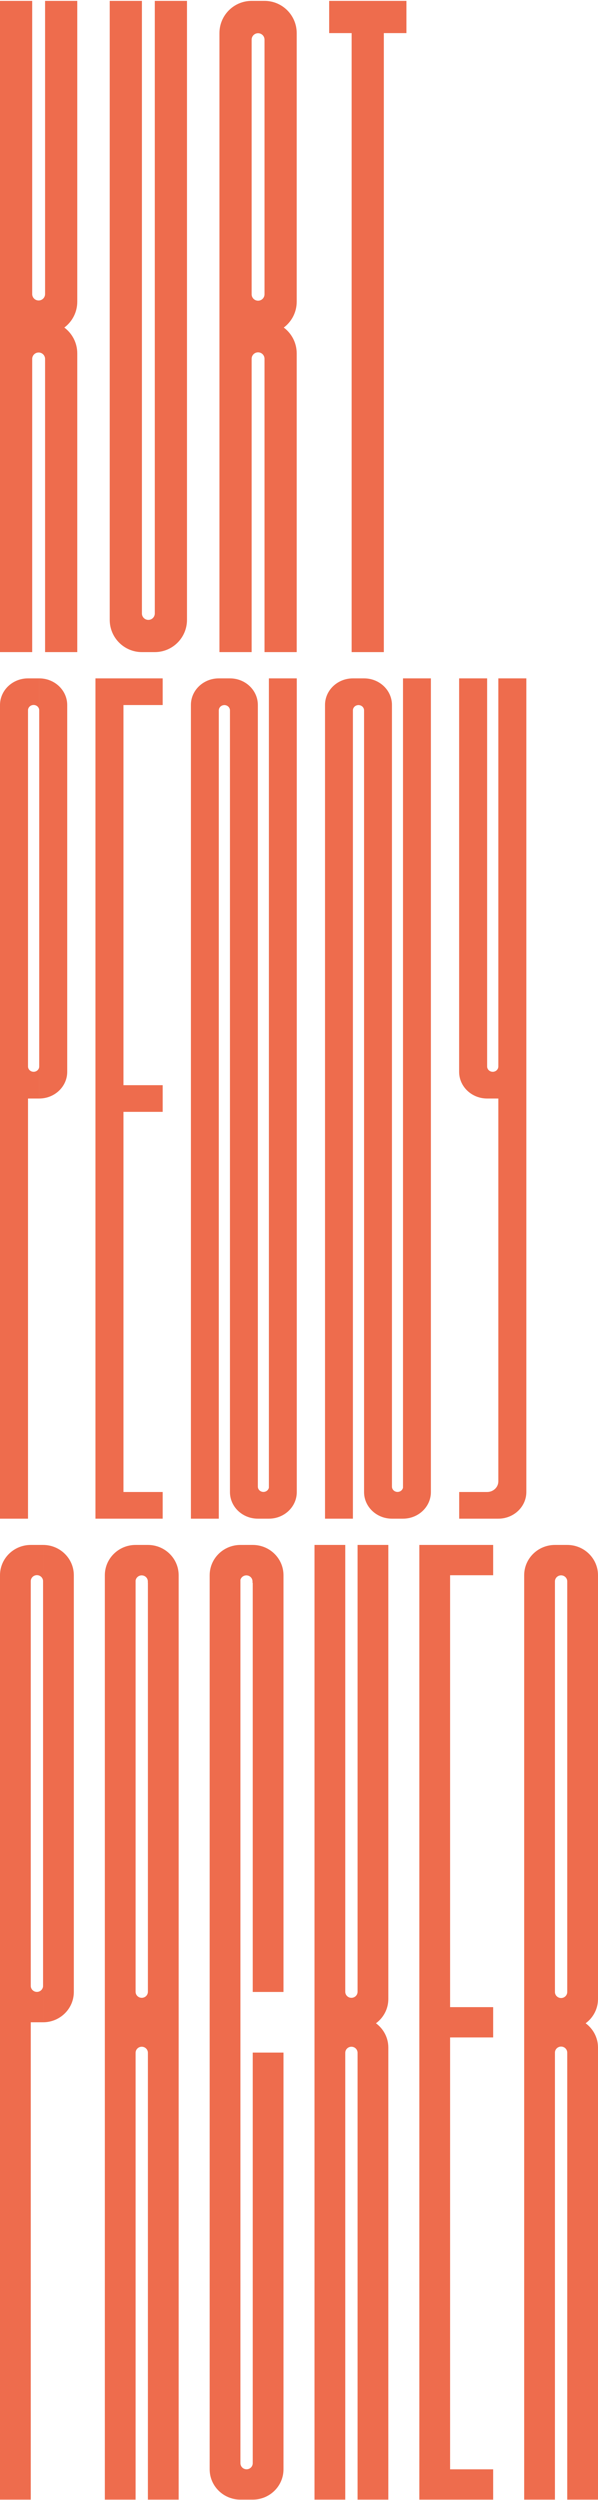<svg width="342" height="1428" viewBox="0 0 342 1428" fill="none" xmlns="http://www.w3.org/2000/svg">
<path d="M18.413 168.087H18.416C18.482 170.063 20.104 171.644 22.096 171.644C24.087 171.644 25.709 170.063 25.775 168.087H25.778L25.778 0.5L44.19 0.5L44.19 172.35C44.19 178.389 41.282 183.75 36.79 187.107C41.282 190.465 44.19 195.826 44.19 201.865L44.19 372.499H25.778L25.778 204.912H25.775C25.709 202.937 24.087 201.356 22.096 201.356C20.104 201.356 18.482 202.937 18.416 204.912H18.413L18.413 372.499H0L0 0.5L18.413 0.5L18.413 168.087Z" fill="#EE6C4D"/>
<path d="M81.163 350.417C81.163 352.451 82.812 354.099 84.846 354.099C86.879 354.099 88.528 352.451 88.528 350.417L88.528 0.5L106.941 0.5L106.941 354.087C106.941 364.256 98.697 372.499 88.528 372.499L81.163 372.5C70.994 372.5 62.75 364.256 62.75 354.087L62.75 0.5L81.163 0.5L81.163 350.417Z" fill="#EE6C4D"/>
<path fill-rule="evenodd" clip-rule="evenodd" d="M151.279 0.5C161.448 0.5 169.691 8.744 169.691 18.913L169.691 172.35C169.691 178.389 166.783 183.75 162.291 187.107C166.783 190.465 169.691 195.826 169.691 201.865L169.691 372.499H151.279L151.279 204.912C151.26 202.894 149.619 201.264 147.596 201.264C145.574 201.264 143.932 202.894 143.914 204.912L143.914 372.499H125.501L125.501 18.913C125.501 8.744 133.745 0.5 143.914 0.5L151.279 0.5ZM147.596 18.976C145.563 18.976 143.914 20.625 143.914 22.659L143.914 168.087C143.914 170.121 145.563 171.769 147.596 171.769C149.63 171.769 151.278 170.121 151.279 168.087L151.279 22.659C151.278 20.625 149.63 18.976 147.596 18.976Z" fill="#EE6C4D"/>
<path d="M232.442 18.913L219.516 18.913L219.516 372.499H201.104L201.104 18.913H188.251V0.5L232.442 0.5V18.913Z" fill="#EE6C4D"/>
<path d="M22.425 405.739C22.425 404.056 20.991 402.691 19.222 402.691C17.459 402.691 16.029 404.046 16.019 405.721L16.019 609.2C16.028 610.876 17.459 612.23 19.222 612.23C20.991 612.23 22.425 610.866 22.425 609.183L22.425 627.5H16.019L16.019 867.5H0L0 402.738C0 394.323 7.172 387.5 16.018 387.5H22.425L22.425 405.739Z" fill="#EE6C4D"/>
<path d="M22.425 387.5C31.272 387.5 38.444 394.322 38.444 402.738L38.444 612.262C38.444 620.678 31.272 627.5 22.425 627.5L22.425 387.5Z" fill="#EE6C4D"/>
<path d="M93.036 402.738H70.61L70.61 619.881H93.036V635.119H70.61L70.61 852.262H93.036V867.5H54.591L54.591 387.5H93.036V402.738Z" fill="#EE6C4D"/>
<path d="M131.514 387.5C140.323 387.5 147.465 394.294 147.465 402.674L147.465 849.188C147.465 850.864 148.893 852.222 150.655 852.223C152.199 852.222 153.487 851.178 153.781 849.792L153.781 387.5H169.733L169.733 852.326C169.733 860.686 162.625 867.467 153.845 867.499L147.465 867.5C138.655 867.5 131.514 860.706 131.514 852.326L131.514 405.793C131.514 404.118 130.085 402.759 128.324 402.759C126.562 402.759 125.134 404.118 125.133 405.793L125.133 867.5H109.182L109.182 402.674C109.182 394.294 116.324 387.5 125.133 387.5H131.514Z" fill="#EE6C4D"/>
<path d="M208.211 387.5C217.02 387.5 224.162 394.294 224.162 402.674L224.162 849.188C224.162 850.864 225.59 852.222 227.352 852.223C228.896 852.222 230.184 851.178 230.478 849.792L230.478 387.5H246.429L246.429 852.326C246.429 860.686 239.322 867.467 230.542 867.499L224.162 867.5C215.352 867.5 208.211 860.706 208.211 852.326L208.211 405.793C208.21 404.118 206.782 402.759 205.02 402.759C203.259 402.759 201.83 404.118 201.83 405.793L201.83 867.5H185.879L185.879 402.674C185.879 394.294 193.021 387.5 201.83 387.5H208.211Z" fill="#EE6C4D"/>
<path d="M278.595 609.186C278.595 610.869 280.029 612.234 281.798 612.234C283.568 612.234 285.002 610.869 285.002 609.186L285.002 387.5H301.02L301.02 852.262C301.02 860.678 293.849 867.5 285.002 867.5H262.608V852.262H278.595C282.069 852.262 284.898 849.631 284.999 846.349H285.002V627.5L278.595 627.5C269.748 627.5 262.576 620.678 262.576 612.262L262.576 387.5H278.595L278.595 609.186Z" fill="#EE6C4D"/>
<path d="M24.629 903.222C24.629 901.309 23.054 899.759 21.111 899.759C19.175 899.759 17.604 901.299 17.593 903.201L17.593 1134.38C17.604 1136.28 19.174 1137.82 21.111 1137.82C23.054 1137.82 24.629 1136.27 24.629 1134.36L24.629 1155.17H17.593L17.593 1427.84H0L0 899.813C0 890.251 7.876 882.5 17.592 882.5H24.629L24.629 903.222Z" fill="#EE6C4D"/>
<path d="M24.629 882.5C34.345 882.5 42.222 890.251 42.222 899.813L42.222 1137.86C42.222 1147.42 34.345 1155.17 24.629 1155.17L24.629 882.5Z" fill="#EE6C4D"/>
<path fill-rule="evenodd" clip-rule="evenodd" d="M84.674 882.501C94.349 882.548 102.178 890.28 102.178 899.813L102.178 1427.84H84.585L84.585 1172.49H84.582C84.519 1170.63 82.97 1169.14 81.067 1169.14C79.164 1169.14 77.614 1170.63 77.551 1172.49H77.548L77.548 1427.84H59.956L59.956 899.813C59.956 890.263 67.813 882.519 77.513 882.5L84.674 882.501ZM81.032 899.887C79.256 899.887 77.788 901.181 77.548 902.863L77.548 1137.86H77.551C77.614 1139.72 79.164 1141.2 81.067 1141.2C82.97 1141.2 84.519 1139.72 84.582 1137.86H84.585L84.585 904.184H84.55V903.349C84.55 901.437 82.975 899.887 81.032 899.887Z" fill="#EE6C4D"/>
<path d="M144.541 882.5C154.257 882.5 162.133 890.251 162.133 899.813L162.133 1137.86H144.541L144.541 904.184H144.417V903.349C144.417 901.437 142.842 899.887 140.899 899.887C139.276 899.887 137.911 900.967 137.504 902.437L137.504 1407.04C137.504 1408.96 139.079 1410.51 141.022 1410.51C142.966 1410.51 144.541 1408.96 144.541 1407.04L144.541 1172.49H162.133L162.133 1410.53C162.133 1420.09 154.257 1427.84 144.541 1427.84H137.504C127.788 1427.84 119.911 1420.09 119.911 1410.53L119.911 899.813C119.911 890.292 127.721 882.567 137.38 882.502L144.541 882.5Z" fill="#EE6C4D"/>
<path d="M197.459 1137.86H197.462C197.525 1139.72 199.075 1141.2 200.978 1141.2C202.881 1141.2 204.43 1139.72 204.494 1137.86H204.496L204.496 882.5H222.089L222.089 1141.87C222.089 1147.55 219.31 1152.59 215.018 1155.74C219.311 1158.9 222.089 1163.94 222.089 1169.62L222.089 1427.84H204.496L204.496 1172.49H204.494C204.43 1170.63 202.881 1169.14 200.978 1169.14C199.075 1169.14 197.525 1170.63 197.462 1172.49H197.459L197.459 1427.84H179.867L179.867 882.5H197.459L197.459 1137.86Z" fill="#EE6C4D"/>
<path d="M282.044 899.813H257.415L257.415 1146.52H282.044V1163.83H257.415V1410.53H282.044L282.044 1427.84H239.822L239.822 882.5H282.044V899.813Z" fill="#EE6C4D"/>
<path fill-rule="evenodd" clip-rule="evenodd" d="M324.407 882.5C334.124 882.5 342 890.251 342 899.813L342 1141.87C342 1147.55 339.222 1152.59 334.93 1155.74C339.222 1158.9 342 1163.94 342 1169.62L342 1427.84H324.407L324.407 1172.49C324.39 1170.59 322.822 1169.05 320.889 1169.05C318.957 1169.05 317.388 1170.59 317.371 1172.49L317.37 1427.84H299.778L299.778 899.813C299.778 890.251 307.654 882.5 317.37 882.5H324.407ZM320.889 899.872C318.946 899.872 317.37 901.423 317.37 903.335L317.37 1137.86C317.371 1139.77 318.946 1141.32 320.889 1141.32C322.832 1141.32 324.407 1139.77 324.407 1137.86L324.407 903.335C324.407 901.423 322.832 899.872 320.889 899.872Z" fill="#EE6C4D"/>
</svg>
